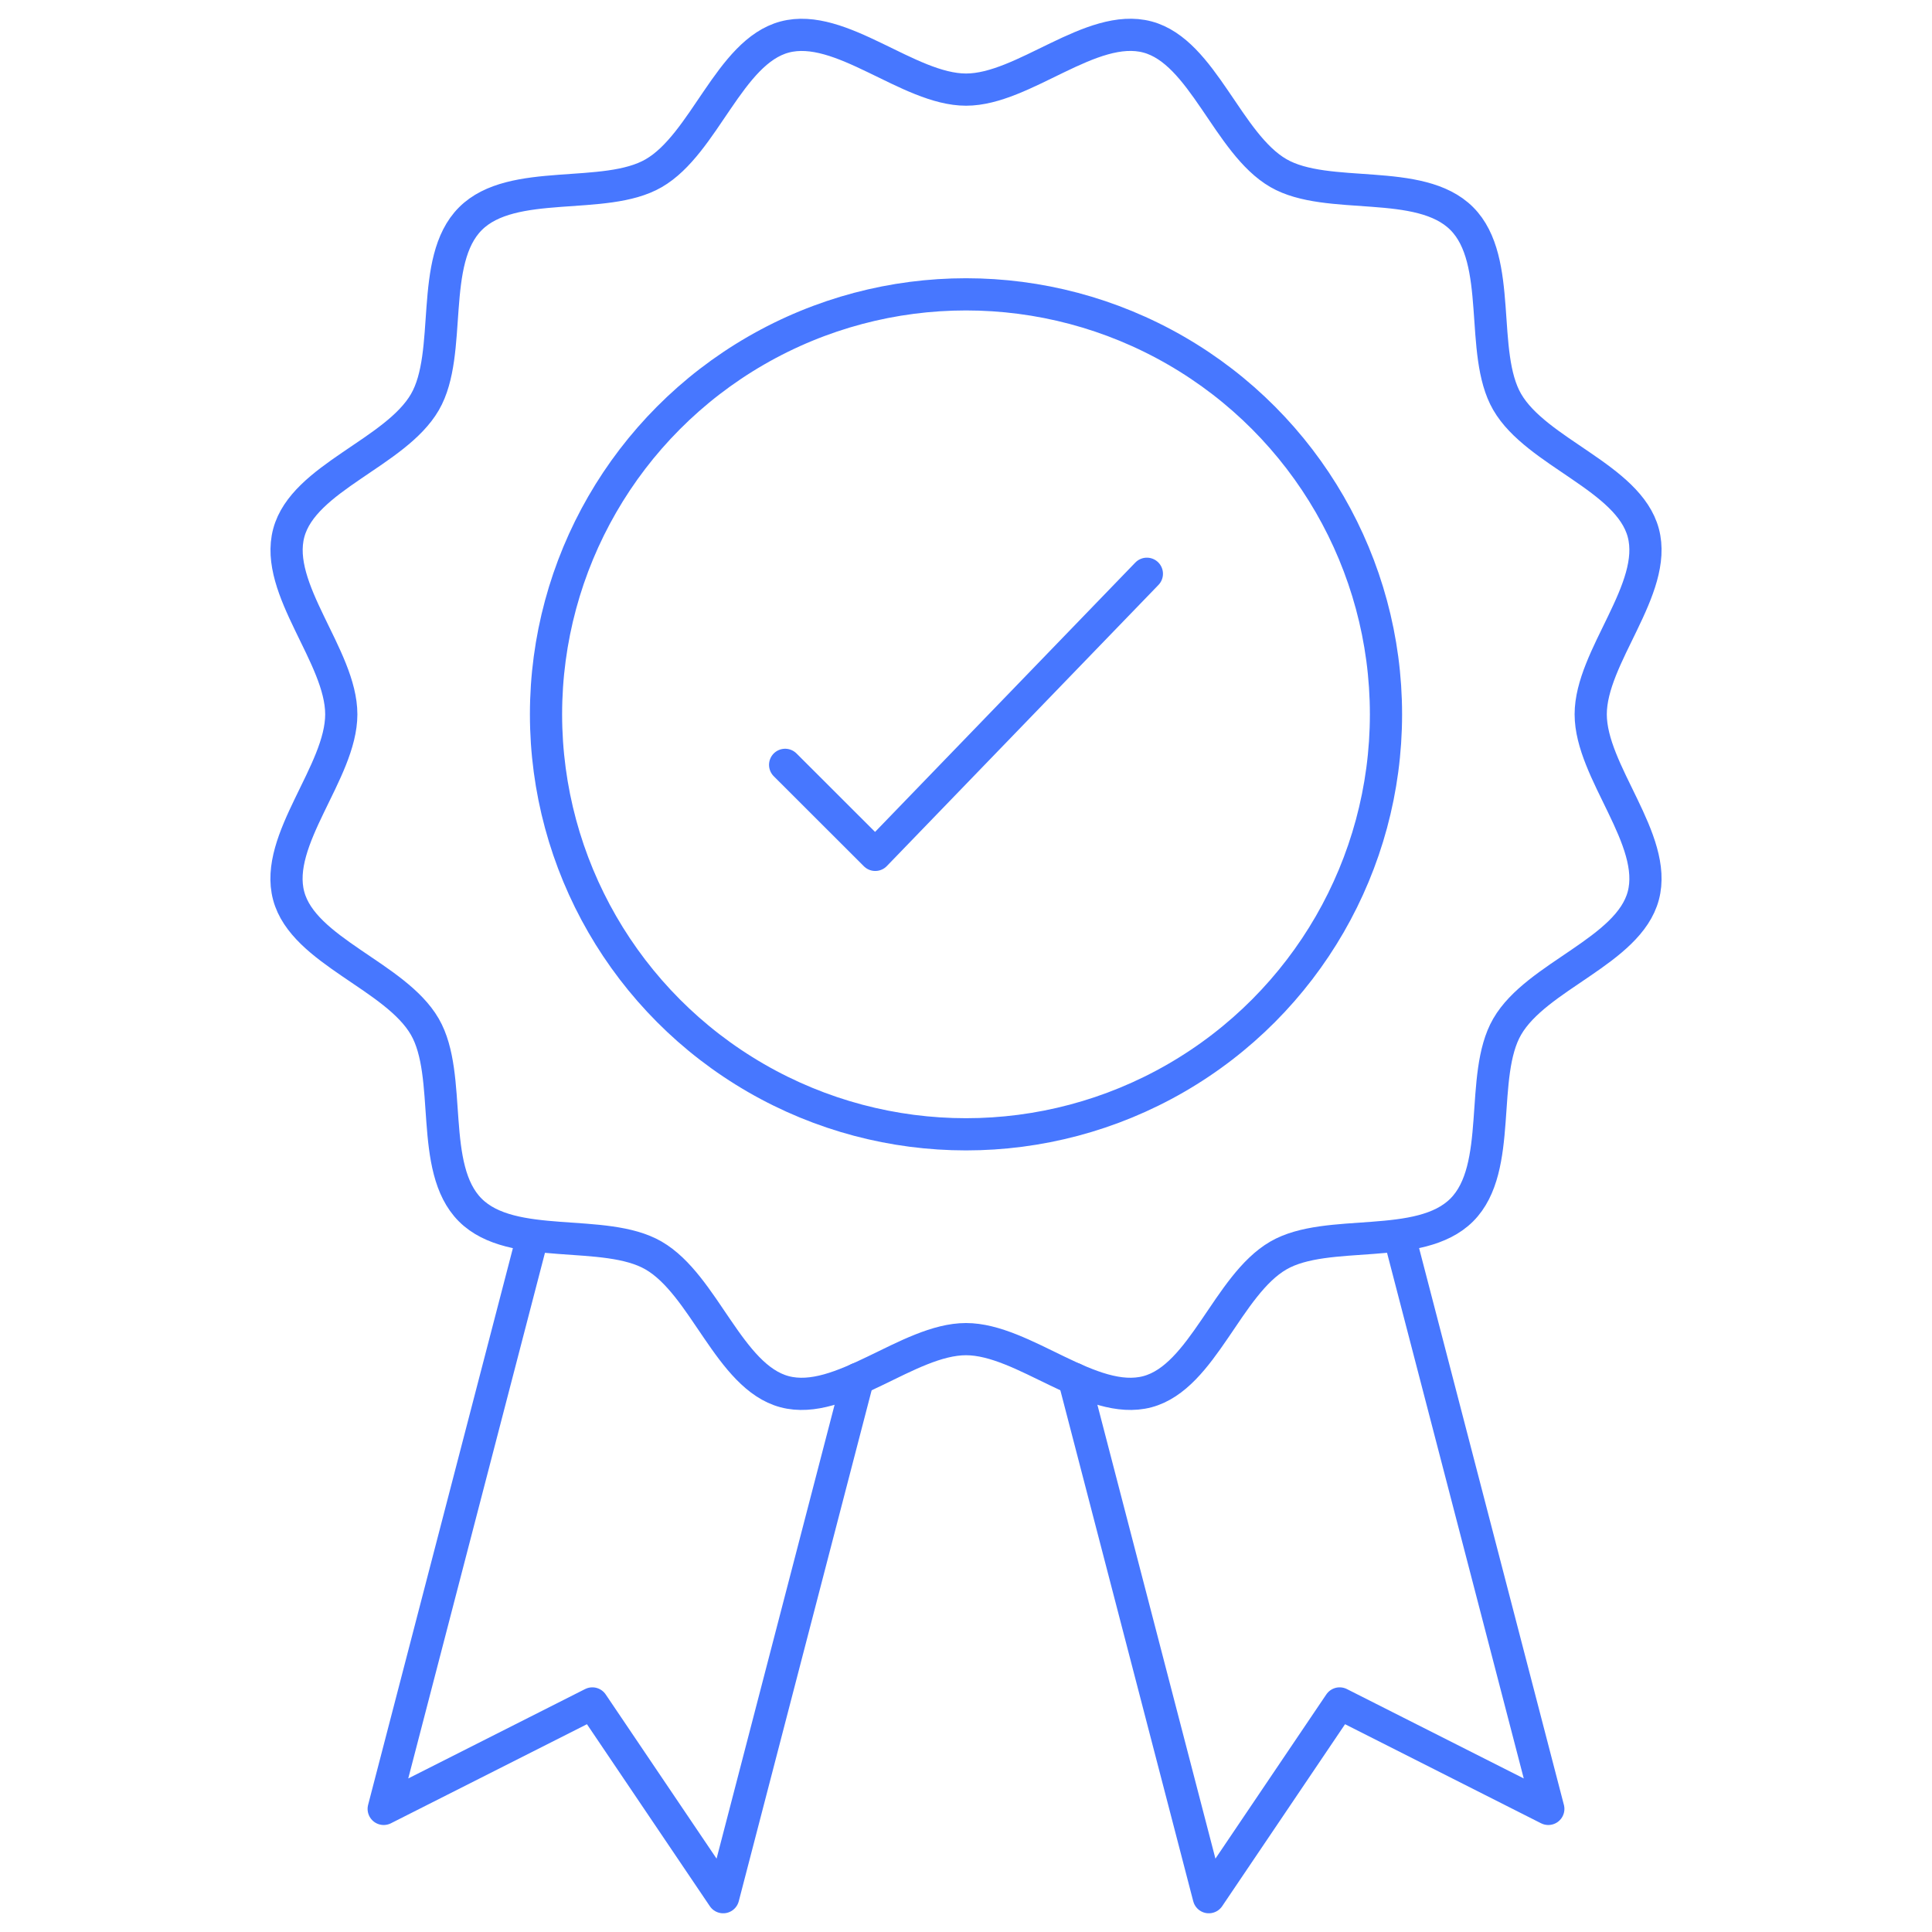 <svg xmlns="http://www.w3.org/2000/svg" width="60" height="60" viewBox="0 0 60 60"><defs><style>.a{fill:none;stroke:#4777ff;stroke-linecap:round;stroke-linejoin:round;}</style></defs><path class="a" d="M14.609,6.792c1.303-1.304,4.17-.531,5.693-1.413,1.576-.912,2.347-3.77,4.065-4.229C26.11.685,28.21,2.783,30.002,2.783s3.891-2.099,5.634-1.634c1.719.459,2.49,3.316,4.066,4.227,1.523.881,4.39.108,5.693,1.411s.53,4.17,1.411,5.694c.911,1.576,3.769,2.348,4.228,4.067.466,1.744-1.633,3.842-1.633,5.635s2.099,3.891,1.633,5.635c-.459,1.719-3.316,2.49-4.227,4.066-.881,1.523-.108,4.39-1.411,5.693s-4.171.532-5.694,1.413c-1.577.912-2.348,3.77-4.066,4.23-1.744.466-3.843-1.632-5.636-1.632s-3.892,2.098-5.636,1.632c-1.719-.459-2.49-3.317-4.066-4.229-1.523-.881-4.39-.109-5.694-1.413s-.53-4.17-1.411-5.693c-.911-1.576-3.769-2.347-4.228-4.066-.466-1.743,1.633-3.841,1.634-5.634s-2.098-3.891-1.631-5.635c.46-1.718,3.317-2.488,4.229-4.064C14.078,10.963,13.305,8.096,14.609,6.792Z"/><polyline class="a" points="43.508 38.582 48.084 56.177 41.604 52.902 37.541 58.919 33.354 42.819"/><polyline class="a" points="16.491 38.586 11.916 56.177 18.396 52.902 22.459 58.919 26.646 42.818"/><circle class="a" cx="30" cy="22.184" r="13.043"/><polyline class="a" points="35.617 17.819 27.182 26.549 24.383 23.753"/></svg>